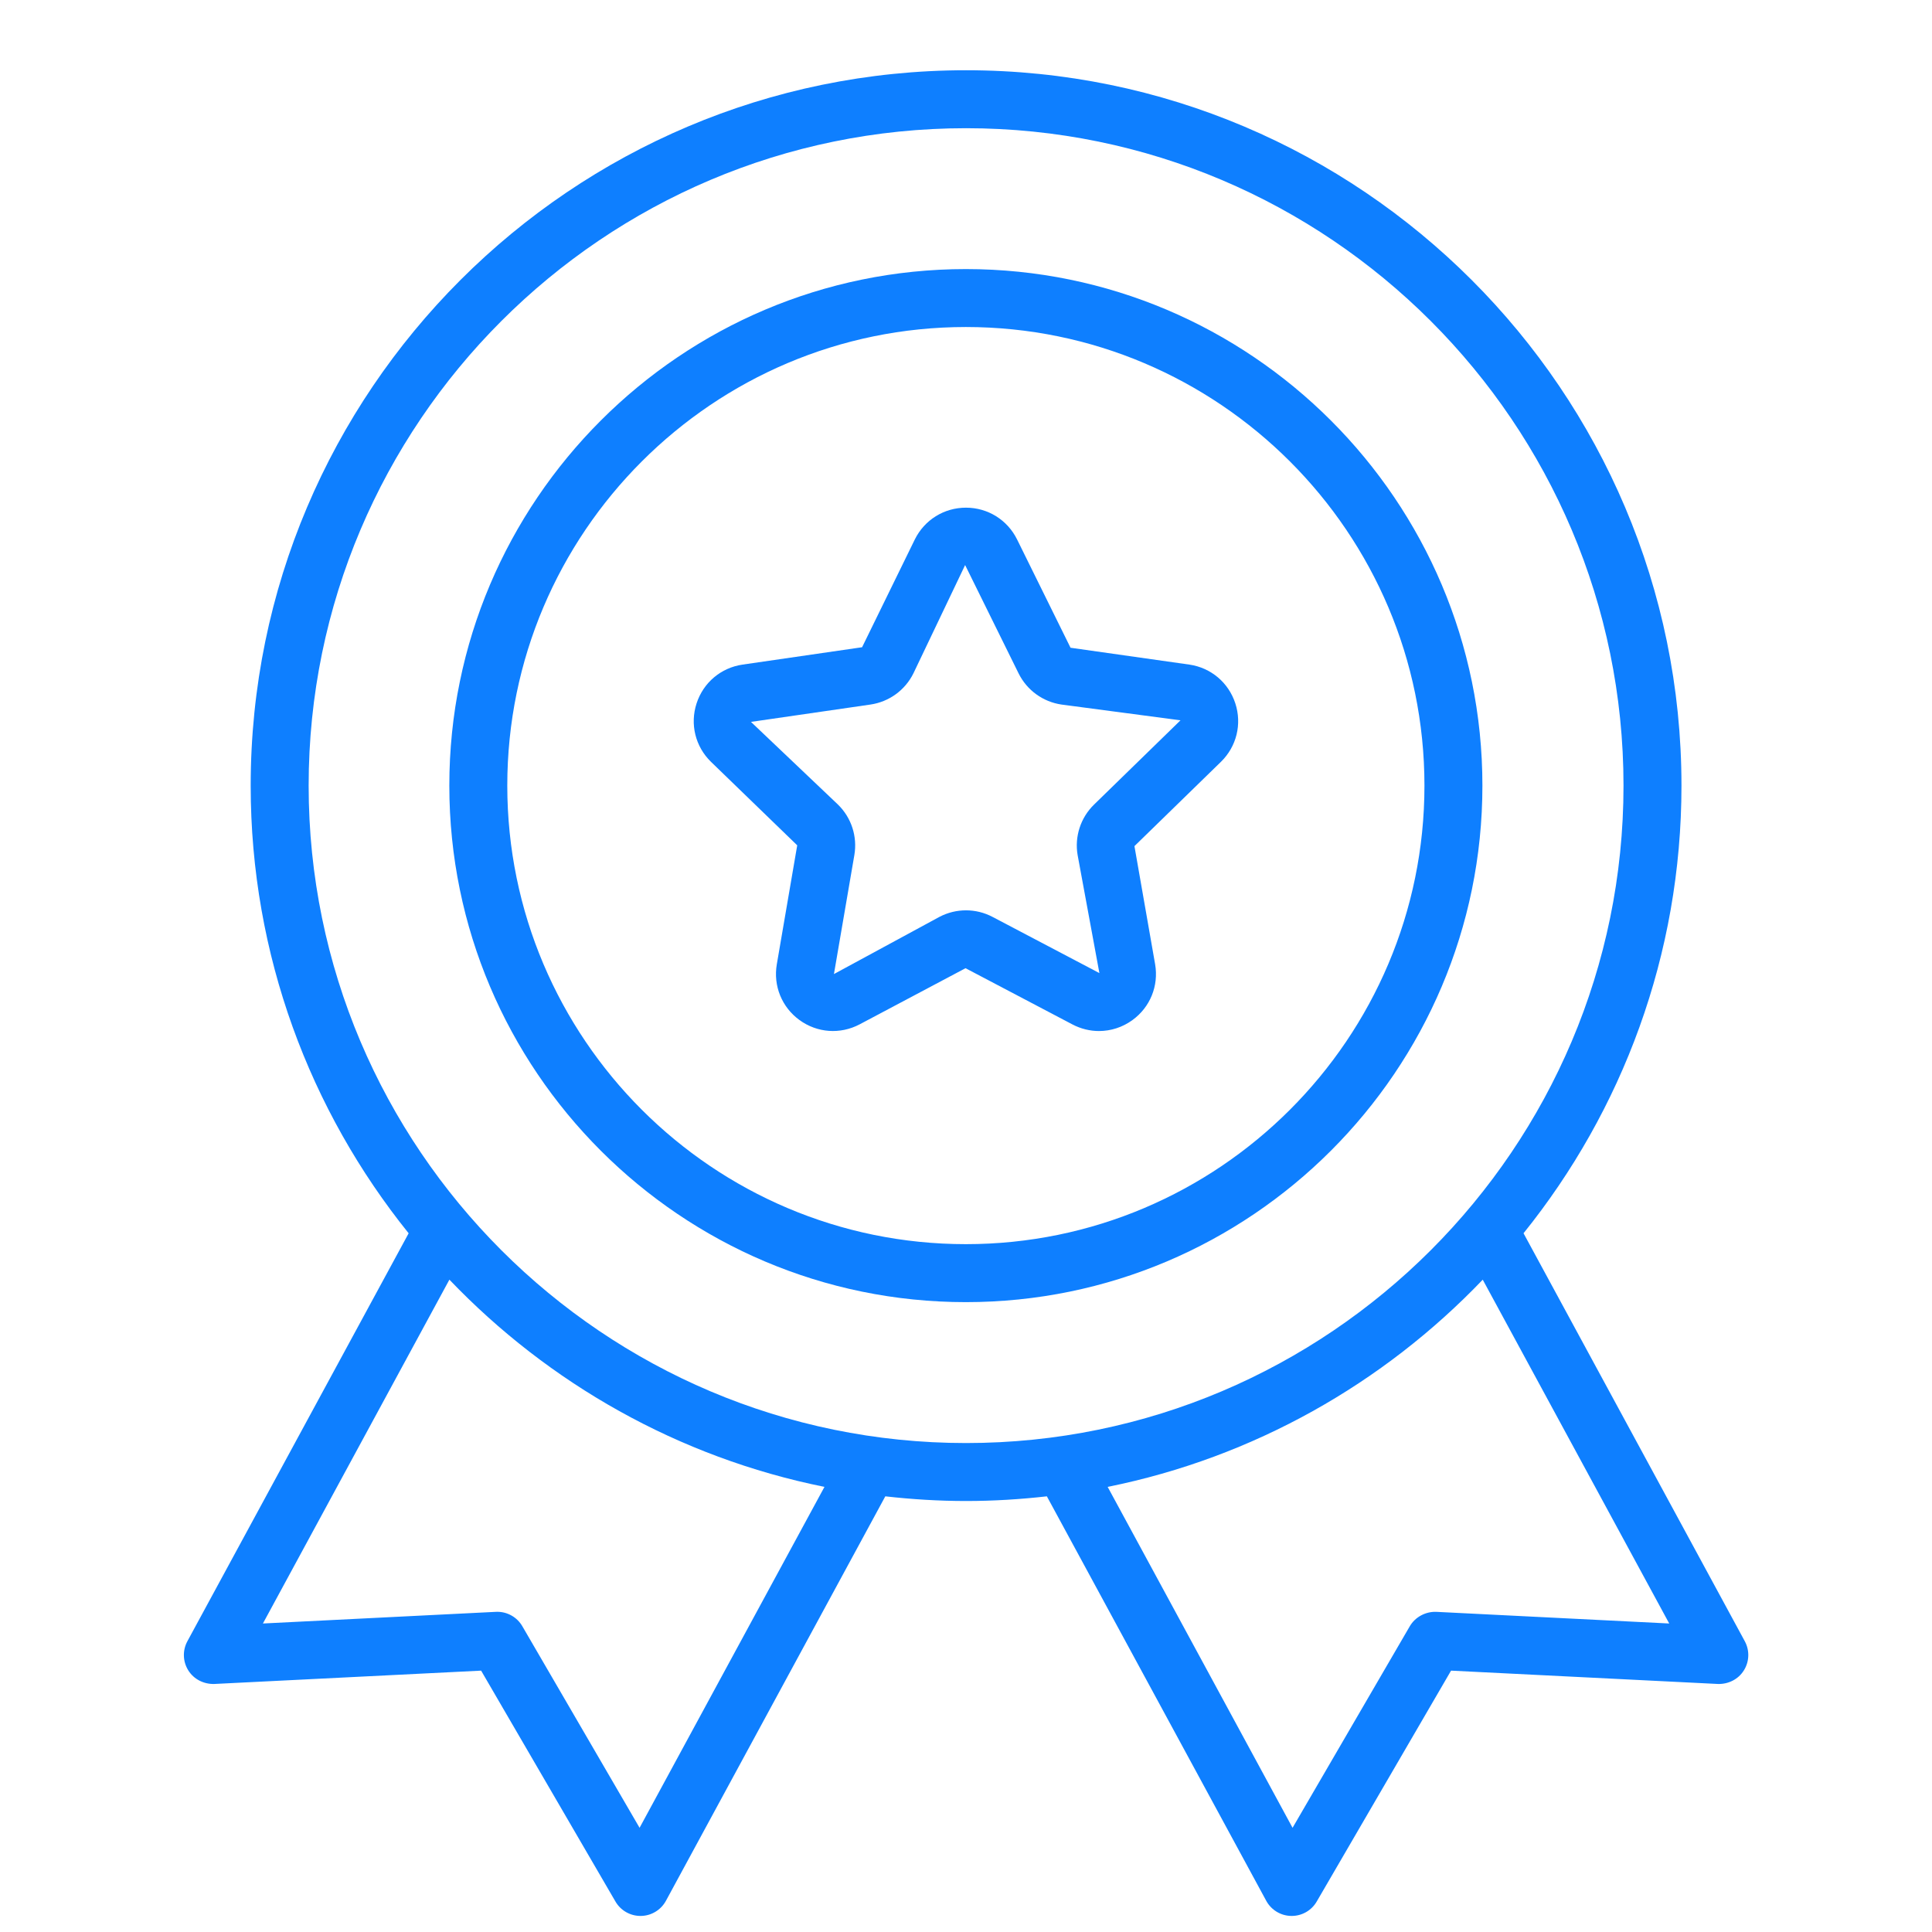 <svg width="1098" height="1098" viewBox="0 0 1098 1098" fill="none" xmlns="http://www.w3.org/2000/svg">
<path d="M865.844 700.907C921.941 631.195 955.616 542.718 955.616 446.489C955.616 222.3 773.228 39.922 549.038 39.922C324.848 39.922 142.47 222.3 142.47 446.489C142.47 542.729 176.146 631.195 232.243 700.907L106.5 932.739C103.656 937.976 103.865 944.333 107.038 949.362C110.211 954.402 115.833 957.202 121.795 957.037L273.429 949.461L349.773 1080.68C352.726 1085.77 358.151 1088.87 364.003 1088.87H364.244C370.196 1088.79 375.642 1085.48 378.475 1080.25L503.141 850.4C518.217 852.101 533.523 853.057 549.049 853.057C564.575 853.057 579.87 852.101 594.956 850.4L719.623 1080.25C722.456 1085.49 727.902 1088.79 733.853 1088.87H734.095C739.958 1088.87 745.382 1085.77 748.325 1080.68L824.669 949.461L976.303 957.037C982.254 957.213 987.898 954.402 991.06 949.362C994.233 944.333 994.442 937.976 991.598 932.739L865.866 700.907H865.844ZM816.28 916.049C810.329 915.818 804.323 918.893 801.227 924.218L734.589 1038.78L629.51 845.03C712.475 828.308 786.294 786.21 842.676 727.27L948.655 922.67L816.28 916.049ZM296.849 924.218C293.896 919.123 288.461 916.027 282.619 916.027C282.345 916.027 282.07 916.027 281.796 916.049L149.421 922.67L255.4 727.259C311.782 786.199 385.612 828.308 468.565 845.03L363.487 1038.78L296.849 924.218ZM175.41 446.489C175.41 240.461 343.02 72.862 549.038 72.862C755.056 72.862 922.676 240.472 922.676 446.489C922.676 652.507 755.067 820.117 549.038 820.117C343.009 820.117 175.41 652.518 175.41 446.489Z" fill="#0E7FFF"/>
<path d="M548.925 740.033C710.792 740.033 842.486 608.35 842.486 446.483C842.486 284.616 710.792 152.922 548.925 152.922C387.057 152.922 255.363 284.616 255.363 446.483C255.363 608.35 387.057 740.033 548.925 740.033ZM548.925 185.851C692.631 185.851 809.546 302.766 809.546 446.472C809.546 590.178 692.631 707.082 548.925 707.082C405.218 707.082 288.303 590.178 288.303 446.472C288.303 302.766 405.218 185.851 548.925 185.851Z" fill="#0E7FFF"/>
<path d="M453.084 480.386L441.478 548.034C439.381 560.276 444.322 572.42 454.369 579.722C464.415 587.024 477.482 587.979 488.494 582.193L548.731 550.252L609.483 582.204C614.27 584.718 619.442 585.959 624.581 585.959C631.267 585.959 637.921 583.862 643.598 579.733C653.656 572.431 658.586 560.287 656.488 548.034L644.729 480.869L693.875 432.974C702.769 424.3 705.909 411.574 702.066 399.76C698.223 387.934 688.199 379.48 675.912 377.701L608.407 368.126L578.036 306.595C572.535 295.45 561.391 288.521 548.972 288.521C536.554 288.521 525.409 295.45 519.908 306.595L489.944 367.841L422.043 377.701C409.746 379.48 399.721 387.934 395.878 399.76C392.035 411.574 395.175 424.3 404.08 432.974L453.062 480.397L453.084 480.386ZM519.107 382.697L548.5 321.132L578.893 382.708C583.614 392.25 592.728 398.881 603.29 400.419L670.905 409.367L621.759 457.273C614.128 464.718 610.636 475.434 612.437 485.953L624.811 553.03L564.048 521.078C554.627 516.126 543.361 516.126 533.908 521.078L473.946 553.579L485.552 485.931C487.353 475.423 483.872 464.696 476.23 457.251L426.798 410.268L494.72 400.408C505.272 398.859 514.385 392.25 519.107 382.697Z" fill="#0E7FFF"/>
</svg>
